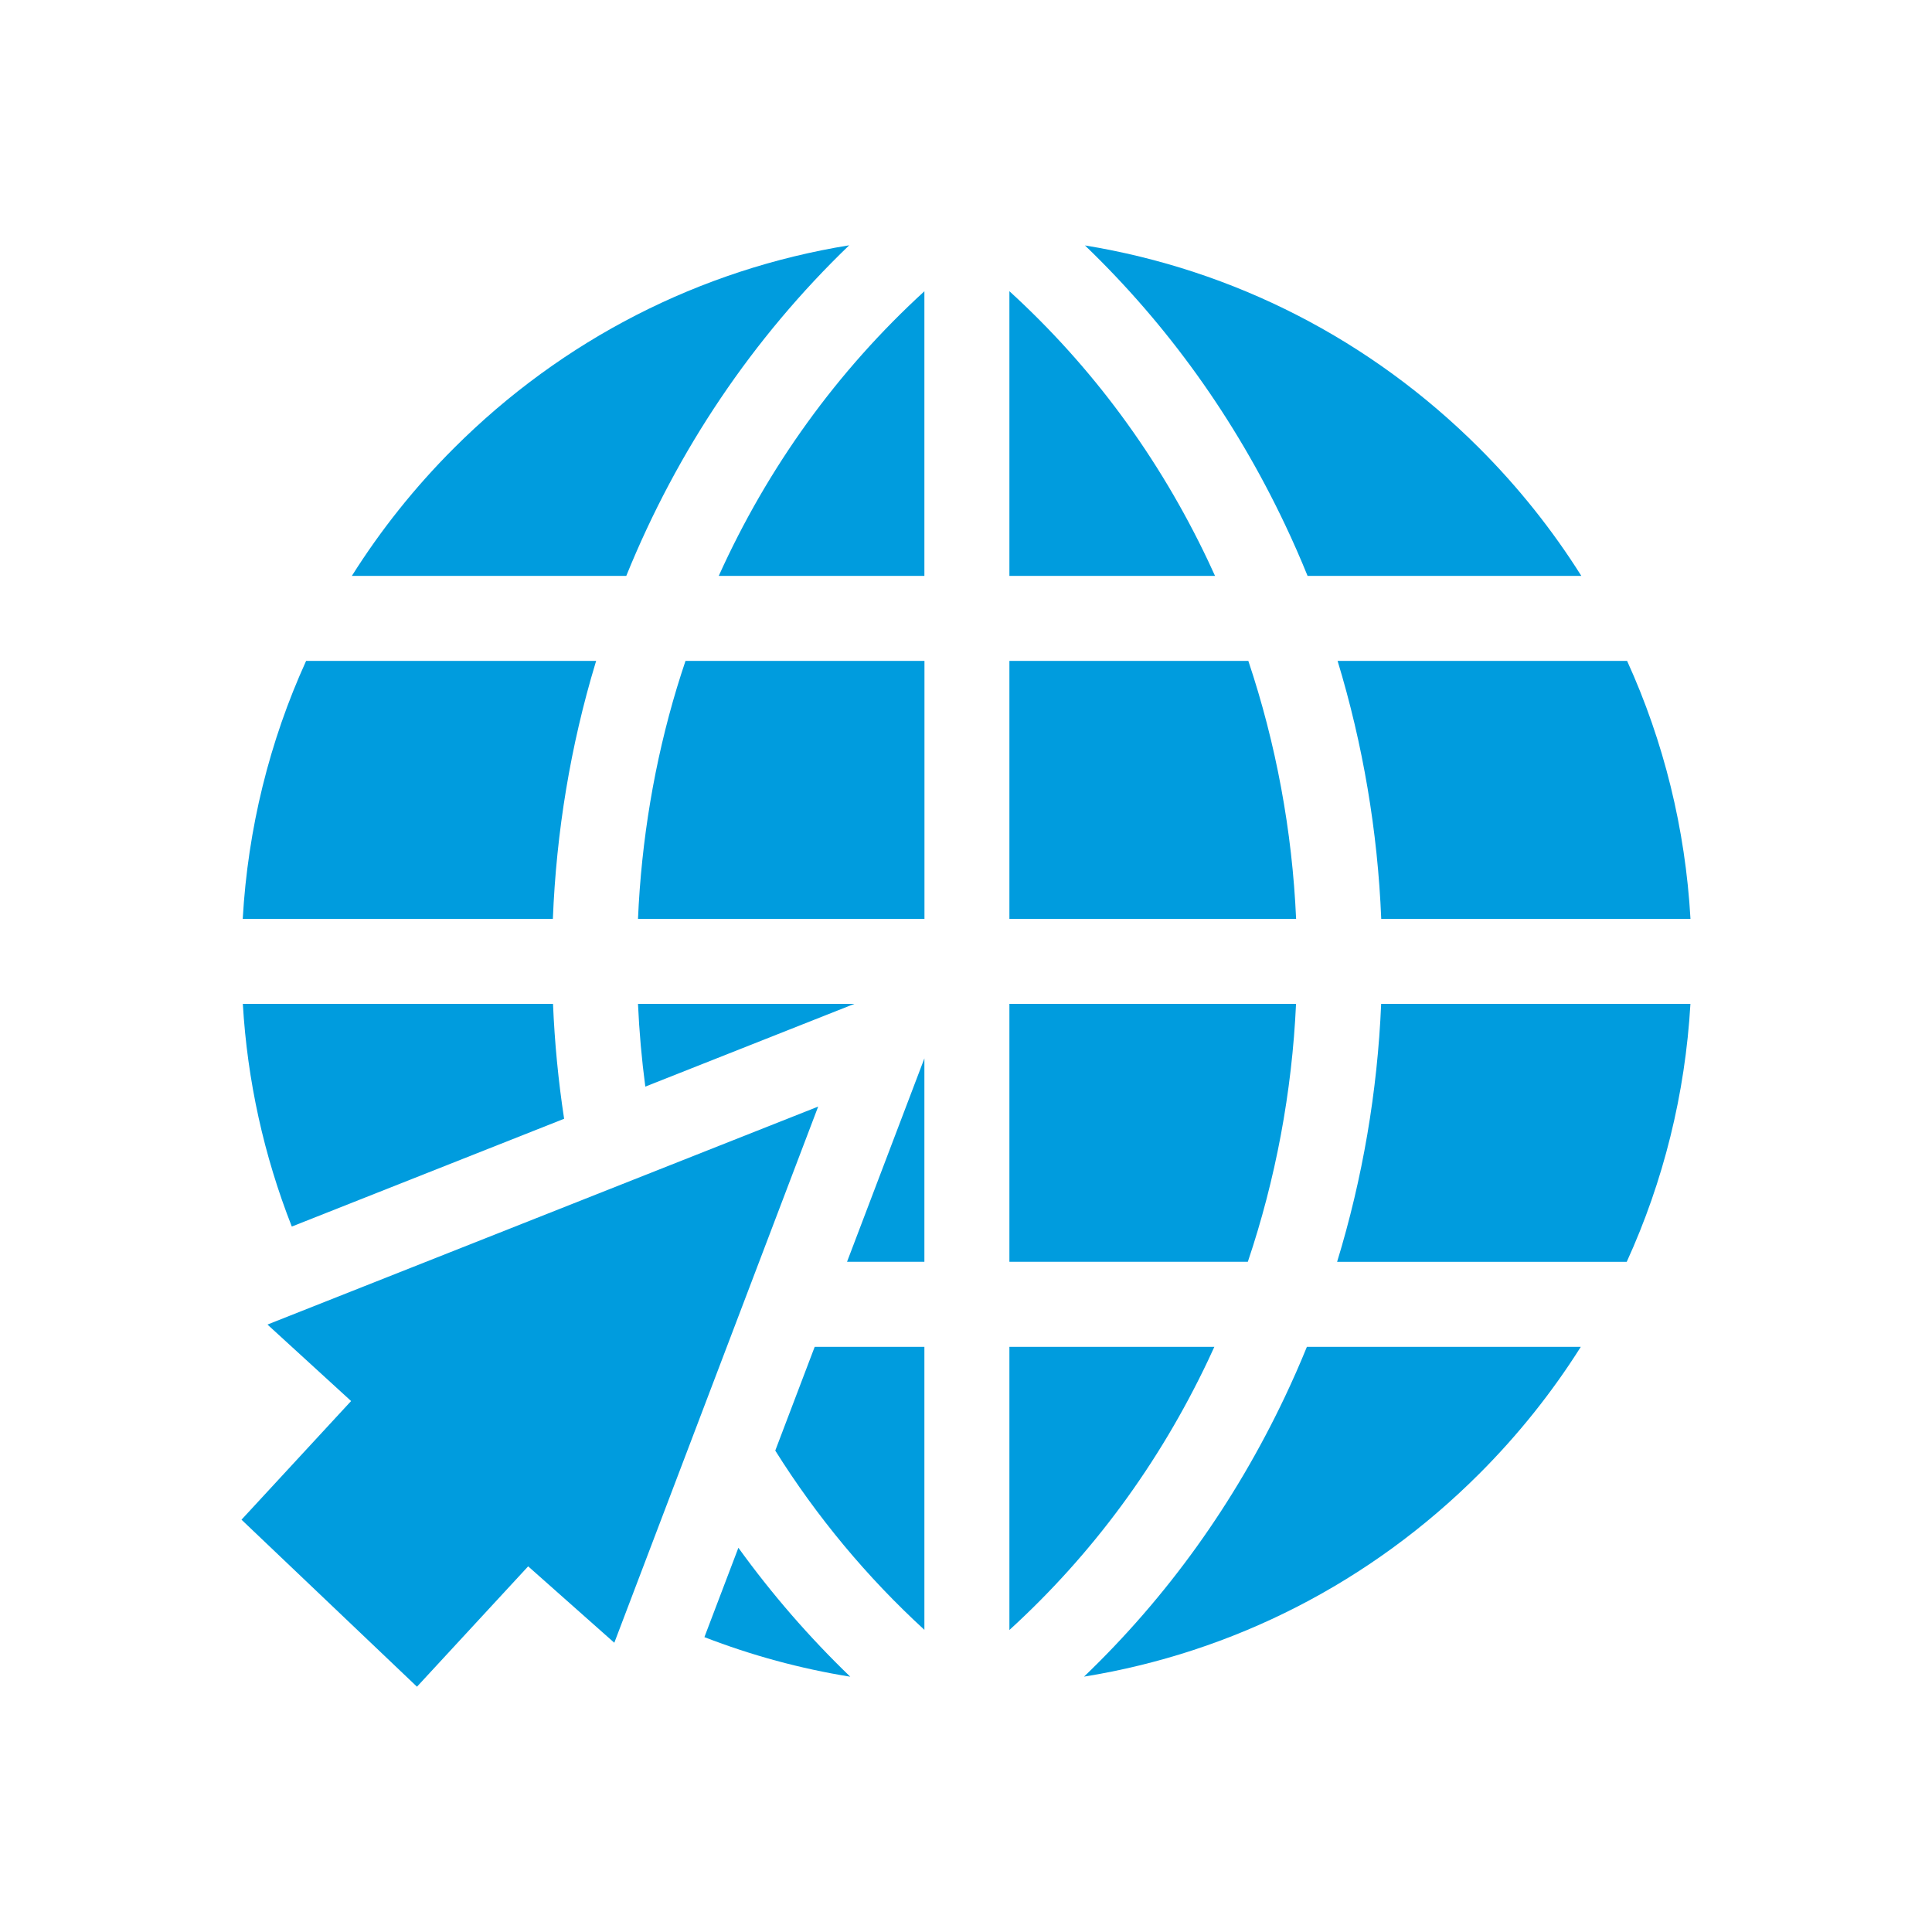 <svg xmlns="http://www.w3.org/2000/svg" width="80" height="80" viewBox="0 0 80 80" fill="none"><g clip-path="url(#clip0_12847_57197)"><path d="M57.191 41.568C57.038 45.201 56.42 48.805 55.367 52.249H67.36C68.881 48.914 69.78 45.306 69.997 41.568H57.191Z" fill="#009CDE"></path><path d="M38.277 12.061C34.672 15.357 31.793 19.346 29.762 23.846H38.277V12.061Z" fill="#009CDE"></path><path d="M41.797 38.047H53.669C53.508 34.399 52.836 30.786 51.691 27.367H41.797V38.047Z" fill="#009CDE"></path><path d="M41.797 12.058V23.847H50.312C50.216 23.636 50.12 23.425 50.021 23.216C47.986 18.928 45.227 15.189 41.797 12.058Z" fill="#009CDE"></path><path d="M38.277 67.488V55.769H33.735L32.102 60.066C33.823 62.81 35.9 65.308 38.277 67.488Z" fill="#009CDE"></path><path d="M26.418 41.568C26.469 42.714 26.57 43.858 26.721 44.994L35.377 41.568H26.418Z" fill="#009CDE"></path><path d="M57.194 38.047H69.999C69.787 34.31 68.892 30.702 67.375 27.367H55.387C56.434 30.811 57.047 34.415 57.194 38.047Z" fill="#009CDE"></path><path d="M38.28 27.367H28.385C28.263 27.731 28.144 28.098 28.032 28.468C27.096 31.564 26.559 34.795 26.418 38.047H38.28V27.367Z" fill="#009CDE"></path><path d="M41.797 52.248H51.67C52.822 48.83 53.499 45.217 53.666 41.568H41.797V52.248Z" fill="#009CDE"></path><path d="M30.575 64.09L29.168 67.79C31.116 68.545 33.14 69.095 35.208 69.429C33.509 67.793 31.958 66.006 30.575 64.09Z" fill="#009CDE"></path><path d="M53.201 57.847C51.111 62.251 48.324 66.129 44.887 69.426C51.059 68.426 56.748 65.531 61.256 61.023C62.867 59.412 64.272 57.65 65.458 55.769H54.116C53.83 56.471 53.525 57.164 53.201 57.847Z" fill="#009CDE"></path><path d="M41.797 67.495C45.227 64.364 47.986 60.625 50.021 56.337C50.11 56.148 50.198 55.959 50.284 55.769H41.797V67.495H41.797Z" fill="#009CDE"></path><path d="M38.277 52.248V43.825L35.074 52.248H38.277Z" fill="#009CDE"></path><path d="M24.66 27.449C24.669 27.422 24.678 27.394 24.686 27.367H12.675C11.158 30.702 10.264 34.31 10.051 38.047H22.893C23.036 34.45 23.625 30.873 24.66 27.449Z" fill="#009CDE"></path><path d="M35.163 10.157C28.991 11.156 23.301 14.052 18.793 18.56C17.172 20.18 15.761 21.954 14.57 23.846H25.933C28.047 18.632 31.174 13.997 35.163 10.157Z" fill="#009CDE"></path><path d="M22.899 41.568H10.055C10.241 44.744 10.928 47.853 12.083 50.789L23.359 46.326C23.118 44.752 22.965 43.162 22.899 41.568Z" fill="#009CDE"></path><path d="M53.203 21.706C53.537 22.409 53.85 23.123 54.144 23.847H65.48C64.289 21.954 62.878 20.18 61.258 18.56C56.759 14.061 51.084 11.168 44.926 10.163C48.346 13.452 51.12 17.318 53.203 21.706Z" fill="#009CDE"></path><path d="M33.879 45.821L11.075 54.847L14.538 58.014L10 62.927L17.266 69.843L21.87 64.859L25.437 68.023L33.879 45.821Z" fill="#009CDE"></path></g><defs><clipPath id="clip0_12847_57197"><rect width="60" height="60" fill="white" transform="translate(10 10)"></rect></clipPath></defs></svg>